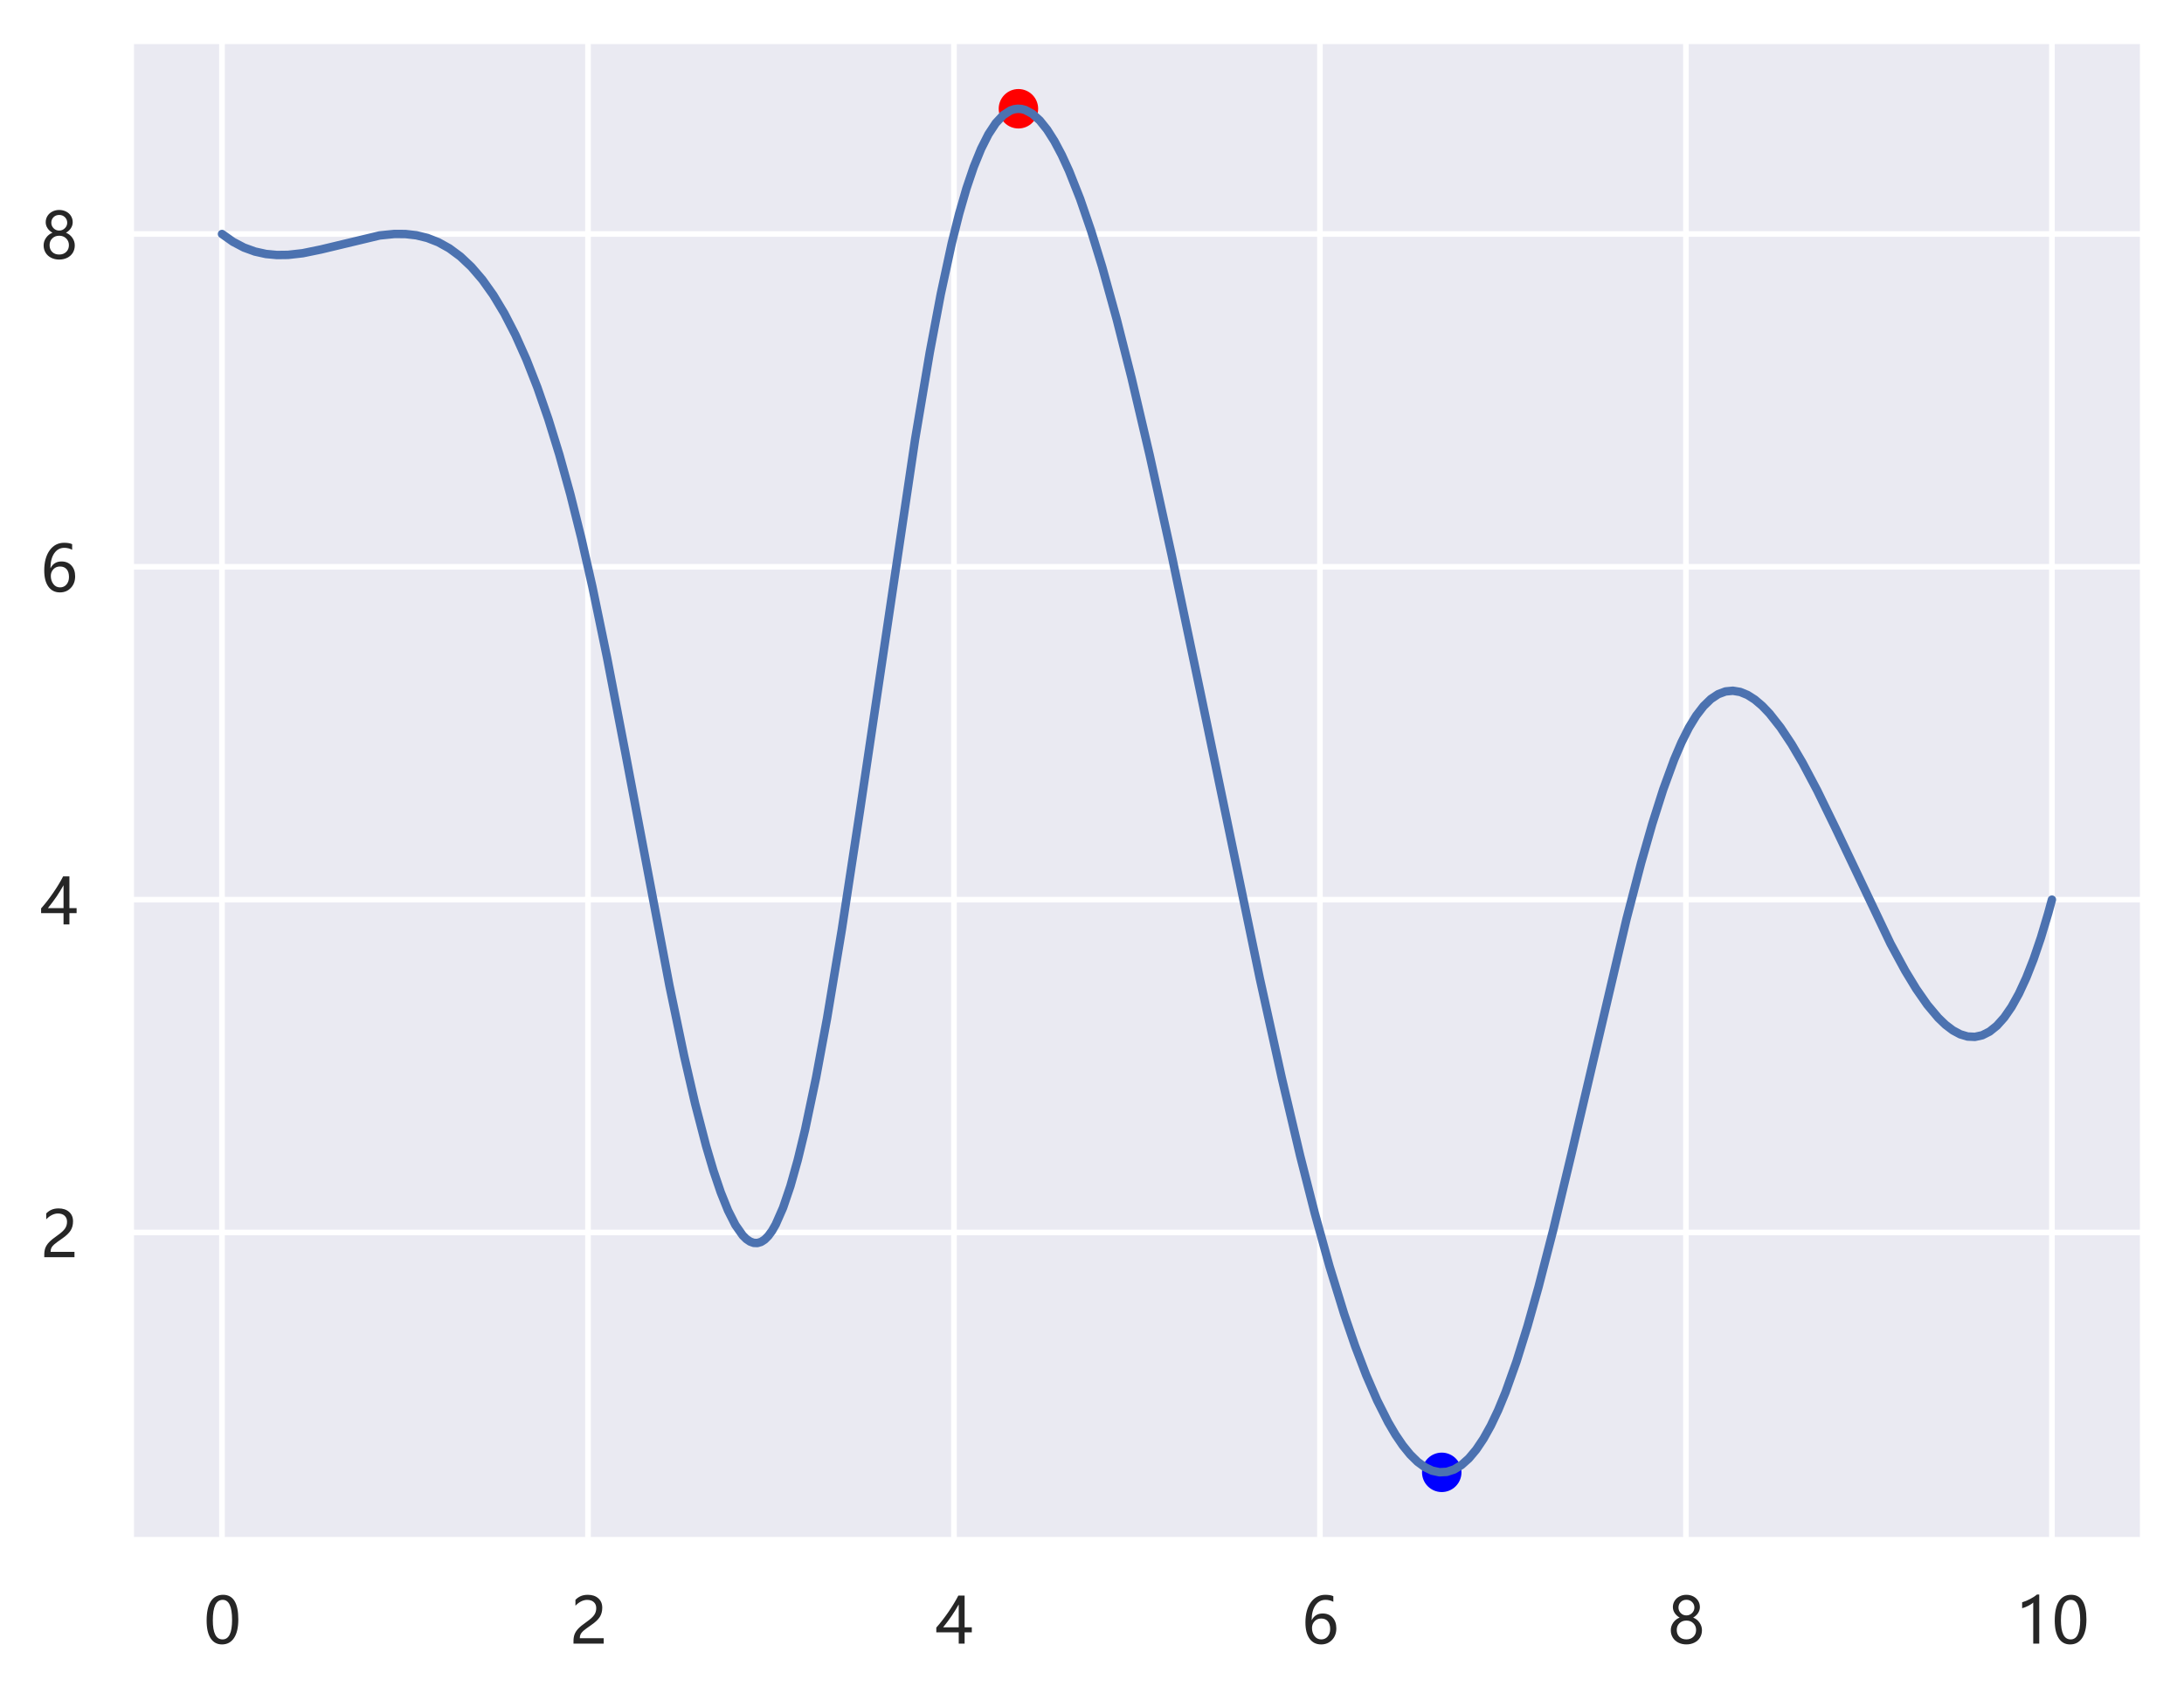 <?xml version="1.0" encoding="utf-8" standalone="no"?>
<!DOCTYPE svg PUBLIC "-//W3C//DTD SVG 1.1//EN"
  "http://www.w3.org/Graphics/SVG/1.1/DTD/svg11.dtd">
<svg xmlns:xlink="http://www.w3.org/1999/xlink" width="387.47pt" height="301.54pt" viewBox="0 0 387.47 301.54" xmlns="http://www.w3.org/2000/svg" version="1.1">
 <defs>
  <style type="text/css">*{stroke-linejoin: round; stroke-linecap: butt}</style>
 </defs>
 <g id="figure_1">
  <g id="patch_1">
   <path d="M 0 301.54 
L 387.47 301.54 
L 387.47 0 
L 0 0 
z
" style="fill: #ffffff"/>
  </g>
  <g id="axes_1">
   <g id="patch_2">
    <path d="M 23.15 273.312 
L 380.27 273.312 
L 380.27 7.2 
L 23.15 7.2 
z
" style="fill: #eaeaf2"/>
   </g>
   <g id="matplotlib.axis_1">
    <g id="xtick_1">
     <g id="line2d_1">
      <path d="M 39.383 273.312 
L 39.383 7.2 
" clip-path="url(#p5245e34f87)" style="fill: none; stroke: #ffffff; stroke-linecap: round"/>
     </g>
     <g id="text_1">
      <!-- 0 -->
      <g style="fill: #262626" transform="translate(36.158 291.605)scale(0.11 -0.11)">
       <defs>
        <path id="MicrosoftYaHei-30" d="M 284 2325 
Q 284 3606 709 4264 
Q 1134 4922 1941 4922 
Q 3478 4922 3478 2441 
Q 3478 1216 3045 567 
Q 2613 -81 1831 -81 
Q 1094 -81 689 534 
Q 284 1150 284 2325 
z
M 909 2353 
Q 909 425 1888 425 
Q 2850 425 2850 2384 
Q 2850 4413 1906 4413 
Q 909 4413 909 2353 
z
" transform="scale(0.016)"/>
       </defs>
       <use xlink:href="#MicrosoftYaHei-30"/>
      </g>
     </g>
    </g>
    <g id="xtick_2">
     <g id="line2d_2">
      <path d="M 104.314 273.312 
L 104.314 7.2 
" clip-path="url(#p5245e34f87)" style="fill: none; stroke: #ffffff; stroke-linecap: round"/>
     </g>
     <g id="text_2">
      <!-- 2 -->
      <g style="fill: #262626" transform="translate(101.089 291.605)scale(0.11 -0.11)">
       <defs>
        <path id="MicrosoftYaHei-32" d="M 2666 3572 
Q 2666 3963 2419 4186 
Q 2172 4409 1747 4409 
Q 1447 4409 1140 4256 
Q 834 4103 569 3819 
L 569 4413 
Q 806 4659 1107 4790 
Q 1409 4922 1816 4922 
Q 2472 4922 2872 4570 
Q 3272 4219 3272 3619 
Q 3272 3084 3026 2693 
Q 2781 2303 2188 1894 
Q 1581 1475 1376 1294 
Q 1172 1113 1090 947 
Q 1009 781 1009 544 
L 3416 544 
L 3416 0 
L 372 0 
L 372 241 
Q 372 659 486 951 
Q 600 1244 862 1520 
Q 1125 1797 1681 2184 
Q 2250 2584 2458 2886 
Q 2666 3188 2666 3572 
z
" transform="scale(0.016)"/>
       </defs>
       <use xlink:href="#MicrosoftYaHei-32"/>
      </g>
     </g>
    </g>
    <g id="xtick_3">
     <g id="line2d_3">
      <path d="M 169.245 273.312 
L 169.245 7.2 
" clip-path="url(#p5245e34f87)" style="fill: none; stroke: #ffffff; stroke-linecap: round"/>
     </g>
     <g id="text_3">
      <!-- 4 -->
      <g style="fill: #262626" transform="translate(166.02 291.605)scale(0.11 -0.11)">
       <defs>
        <path id="MicrosoftYaHei-34" d="M 2906 4841 
L 2906 1644 
L 3631 1644 
L 3631 1138 
L 2906 1138 
L 2906 0 
L 2313 0 
L 2313 1138 
L 53 1138 
L 53 1616 
Q 656 2294 1265 3178 
Q 1875 4063 2272 4841 
L 2906 4841 
z
M 741 1644 
L 2313 1644 
L 2313 3950 
Q 1988 3366 1616 2817 
Q 1244 2269 741 1644 
z
" transform="scale(0.016)"/>
       </defs>
       <use xlink:href="#MicrosoftYaHei-34"/>
      </g>
     </g>
    </g>
    <g id="xtick_4">
     <g id="line2d_4">
      <path d="M 234.176 273.312 
L 234.176 7.2 
" clip-path="url(#p5245e34f87)" style="fill: none; stroke: #ffffff; stroke-linecap: round"/>
     </g>
     <g id="text_4">
      <!-- 6 -->
      <g style="fill: #262626" transform="translate(230.951 291.605)scale(0.11 -0.11)">
       <defs>
        <path id="MicrosoftYaHei-36" d="M 3181 4219 
Q 2803 4413 2391 4413 
Q 1763 4413 1381 3866 
Q 1000 3319 994 2372 
L 1009 2372 
Q 1353 3038 2106 3038 
Q 2734 3038 3109 2628 
Q 3484 2219 3484 1541 
Q 3484 831 3051 375 
Q 2619 -81 1947 -81 
Q 1209 -81 789 495 
Q 369 1072 369 2131 
Q 369 3413 920 4167 
Q 1472 4922 2372 4922 
Q 2888 4922 3181 4781 
L 3181 4219 
z
M 1031 1584 
Q 1031 1106 1286 765 
Q 1541 425 1963 425 
Q 2363 425 2613 719 
Q 2863 1013 2863 1475 
Q 2863 1975 2627 2253 
Q 2391 2531 1956 2531 
Q 1544 2531 1287 2250 
Q 1031 1969 1031 1584 
z
" transform="scale(0.016)"/>
       </defs>
       <use xlink:href="#MicrosoftYaHei-36"/>
      </g>
     </g>
    </g>
    <g id="xtick_5">
     <g id="line2d_5">
      <path d="M 299.107 273.312 
L 299.107 7.2 
" clip-path="url(#p5245e34f87)" style="fill: none; stroke: #ffffff; stroke-linecap: round"/>
     </g>
     <g id="text_5">
      <!-- 8 -->
      <g style="fill: #262626" transform="translate(295.882 291.605)scale(0.11 -0.11)">
       <defs>
        <path id="MicrosoftYaHei-38" d="M 306 1350 
Q 306 1769 556 2122 
Q 806 2475 1200 2625 
Q 884 2803 700 3081 
Q 516 3359 516 3684 
Q 516 4028 692 4312 
Q 869 4597 1183 4759 
Q 1497 4922 1875 4922 
Q 2256 4922 2572 4761 
Q 2888 4600 3063 4315 
Q 3238 4031 3238 3684 
Q 3238 3366 3058 3086 
Q 2878 2806 2559 2625 
Q 2953 2472 3200 2119 
Q 3447 1766 3447 1350 
Q 3447 938 3250 611 
Q 3053 284 2690 103 
Q 2328 -78 1875 -78 
Q 1425 -78 1065 103 
Q 706 284 506 612 
Q 306 941 306 1350 
z
M 906 1378 
Q 906 947 1172 687 
Q 1438 428 1878 428 
Q 2309 428 2582 692 
Q 2856 956 2856 1378 
Q 2856 1778 2579 2051 
Q 2303 2325 1878 2325 
Q 1456 2325 1181 2058 
Q 906 1791 906 1378 
z
M 1081 3634 
Q 1081 3309 1312 3076 
Q 1544 2844 1878 2844 
Q 2206 2844 2445 3078 
Q 2684 3313 2684 3634 
Q 2684 3963 2454 4191 
Q 2225 4419 1878 4419 
Q 1534 4419 1307 4195 
Q 1081 3972 1081 3634 
z
" transform="scale(0.016)"/>
       </defs>
       <use xlink:href="#MicrosoftYaHei-38"/>
      </g>
     </g>
    </g>
    <g id="xtick_6">
     <g id="line2d_6">
      <path d="M 364.038 273.312 
L 364.038 7.2 
" clip-path="url(#p5245e34f87)" style="fill: none; stroke: #ffffff; stroke-linecap: round"/>
     </g>
     <g id="text_6">
      <!-- 10 -->
      <g style="fill: #262626" transform="translate(357.587 291.605)scale(0.11 -0.11)">
       <defs>
        <path id="MicrosoftYaHei-31" d="M 1781 0 
L 1781 4141 
Q 1638 3997 1295 3819 
Q 953 3641 663 3569 
L 663 4169 
Q 1047 4275 1484 4508 
Q 1922 4741 2156 4947 
L 2388 4947 
L 2388 0 
L 1781 0 
z
" transform="scale(0.016)"/>
       </defs>
       <use xlink:href="#MicrosoftYaHei-31"/>
       <use xlink:href="#MicrosoftYaHei-30" x="58.643"/>
      </g>
     </g>
    </g>
   </g>
   <g id="matplotlib.axis_2">
    <g id="ytick_1">
     <g id="line2d_7">
      <path d="M 23.15 218.657 
L 380.27 218.657 
" clip-path="url(#p5245e34f87)" style="fill: none; stroke: #ffffff; stroke-linecap: round"/>
     </g>
     <g id="text_7">
      <!-- 2 -->
      <g style="fill: #262626" transform="translate(7.2 223.053)scale(0.11 -0.11)">
       <use xlink:href="#MicrosoftYaHei-32"/>
      </g>
     </g>
    </g>
    <g id="ytick_2">
     <g id="line2d_8">
      <path d="M 23.15 159.61 
L 380.27 159.61 
" clip-path="url(#p5245e34f87)" style="fill: none; stroke: #ffffff; stroke-linecap: round"/>
     </g>
     <g id="text_8">
      <!-- 4 -->
      <g style="fill: #262626" transform="translate(7.2 164.006)scale(0.11 -0.11)">
       <use xlink:href="#MicrosoftYaHei-34"/>
      </g>
     </g>
    </g>
    <g id="ytick_3">
     <g id="line2d_9">
      <path d="M 23.15 100.562 
L 380.27 100.562 
" clip-path="url(#p5245e34f87)" style="fill: none; stroke: #ffffff; stroke-linecap: round"/>
     </g>
     <g id="text_9">
      <!-- 6 -->
      <g style="fill: #262626" transform="translate(7.2 104.959)scale(0.11 -0.11)">
       <use xlink:href="#MicrosoftYaHei-36"/>
      </g>
     </g>
    </g>
    <g id="ytick_4">
     <g id="line2d_10">
      <path d="M 23.15 41.515 
L 380.27 41.515 
" clip-path="url(#p5245e34f87)" style="fill: none; stroke: #ffffff; stroke-linecap: round"/>
     </g>
     <g id="text_10">
      <!-- 8 -->
      <g style="fill: #262626" transform="translate(7.2 45.912)scale(0.11 -0.11)">
       <use xlink:href="#MicrosoftYaHei-38"/>
      </g>
     </g>
    </g>
   </g>
   <g id="PathCollection_1">
    <defs>
     <path id="m48d065455c" d="M 0 3 
C 0.796 3 1.559 2.684 2.121 2.121 
C 2.684 1.559 3 0.796 3 0 
C 3 -0.796 2.684 -1.559 2.121 -2.121 
C 1.559 -2.684 0.796 -3 0 -3 
C -0.796 -3 -1.559 -2.684 -2.121 -2.121 
C -2.684 -1.559 -3 -0.796 -3 0 
C -3 0.796 -2.684 1.559 -2.121 2.121 
C -1.559 2.684 -0.796 3 0 3 
z
" style="stroke: #0000ff"/>
    </defs>
    <g clip-path="url(#p5245e34f87)">
     <use xlink:href="#m48d065455c" x="255.785" y="261.216" style="fill: #0000ff; stroke: #0000ff"/>
    </g>
   </g>
   <g id="PathCollection_2">
    <defs>
     <path id="mcd9115edc5" d="M 0 3 
C 0.796 3 1.559 2.684 2.121 2.121 
C 2.684 1.559 3 0.796 3 0 
C 3 -0.796 2.684 -1.559 2.121 -2.121 
C 1.559 -2.684 0.796 -3 0 -3 
C -0.796 -3 -1.559 -2.684 -2.121 -2.121 
C -2.684 -1.559 -3 -0.796 -3 0 
C -3 0.796 -2.684 1.559 -2.121 2.121 
C -1.559 2.684 -0.796 3 0 3 
z
" style="stroke: #ff0000"/>
    </defs>
    <g clip-path="url(#p5245e34f87)">
     <use xlink:href="#mcd9115edc5" x="180.682" y="19.296" style="fill: #ff0000; stroke: #ff0000"/>
    </g>
   </g>
   <g id="line2d_11">
    <path d="M 39.383 41.515 
L 41.335 42.896 
L 43.287 43.923 
L 45.239 44.632 
L 47.191 45.061 
L 49.142 45.245 
L 51.094 45.221 
L 53.697 44.927 
L 56.95 44.26 
L 67.359 41.77 
L 69.962 41.51 
L 71.914 41.519 
L 73.866 41.742 
L 75.817 42.216 
L 77.769 42.978 
L 79.721 44.063 
L 81.673 45.507 
L 83.625 47.348 
L 85.577 49.62 
L 87.528 52.361 
L 89.48 55.607 
L 91.432 59.394 
L 93.384 63.758 
L 95.336 68.736 
L 97.288 74.363 
L 99.239 80.677 
L 101.191 87.712 
L 103.143 95.507 
L 105.095 104.093 
L 107.697 116.658 
L 110.95 133.57 
L 118.758 174.827 
L 121.36 187.285 
L 123.312 195.758 
L 125.264 203.282 
L 126.565 207.682 
L 127.866 211.526 
L 129.167 214.761 
L 130.469 217.333 
L 131.77 219.187 
L 132.42 219.829 
L 133.071 220.271 
L 133.722 220.508 
L 134.372 220.531 
L 135.023 220.335 
L 135.674 219.913 
L 136.324 219.258 
L 136.975 218.363 
L 137.625 217.227 
L 138.927 214.264 
L 140.228 210.434 
L 141.529 205.805 
L 142.83 200.444 
L 144.782 191.177 
L 146.734 180.643 
L 149.336 165.016 
L 152.589 143.7 
L 162.349 77.957 
L 164.951 62.528 
L 166.903 52.185 
L 168.855 43.146 
L 170.156 37.953 
L 171.457 33.445 
L 172.758 29.603 
L 174.06 26.403 
L 175.361 23.825 
L 176.662 21.847 
L 177.963 20.447 
L 179.264 19.605 
L 179.915 19.386 
L 180.566 19.298 
L 181.216 19.339 
L 181.867 19.505 
L 183.168 20.205 
L 184.469 21.376 
L 185.771 22.997 
L 187.072 25.045 
L 188.373 27.5 
L 189.674 30.34 
L 191.626 35.275 
L 193.578 40.956 
L 195.53 47.308 
L 198.132 56.7 
L 200.735 66.986 
L 203.988 80.845 
L 207.891 98.59 
L 213.096 123.452 
L 223.506 173.595 
L 227.41 191.267 
L 230.663 205.044 
L 233.265 215.27 
L 235.868 224.658 
L 238.47 233.121 
L 240.422 238.822 
L 242.374 243.941 
L 244.325 248.45 
L 246.277 252.323 
L 247.578 254.539 
L 248.88 256.451 
L 250.181 258.054 
L 251.482 259.337 
L 252.783 260.295 
L 254.085 260.918 
L 255.386 261.2 
L 256.687 261.131 
L 257.988 260.704 
L 259.289 259.911 
L 260.591 258.745 
L 261.892 257.197 
L 263.193 255.259 
L 264.494 252.924 
L 265.796 250.183 
L 267.097 247.029 
L 269.049 241.552 
L 271 235.281 
L 272.952 228.338 
L 275.555 218.243 
L 278.808 204.678 
L 288.567 163.04 
L 291.169 153.054 
L 293.121 146.216 
L 295.073 140.072 
L 297.025 134.74 
L 298.326 131.698 
L 299.627 129.105 
L 300.929 126.974 
L 302.23 125.286 
L 303.531 124.021 
L 304.832 123.157 
L 306.133 122.673 
L 307.435 122.549 
L 308.736 122.764 
L 310.037 123.297 
L 311.338 124.127 
L 312.64 125.234 
L 313.941 126.596 
L 315.893 129.074 
L 317.844 132.009 
L 319.796 135.331 
L 322.399 140.243 
L 325.652 146.922 
L 335.411 167.434 
L 338.013 172.232 
L 339.965 175.444 
L 341.917 178.248 
L 343.869 180.573 
L 345.17 181.821 
L 346.471 182.805 
L 347.772 183.503 
L 349.074 183.894 
L 350.375 183.957 
L 351.676 183.672 
L 352.977 183.018 
L 354.279 181.974 
L 355.58 180.519 
L 356.881 178.633 
L 358.182 176.293 
L 359.483 173.481 
L 360.785 170.175 
L 362.086 166.353 
L 363.387 161.996 
L 364.038 159.61 
L 364.038 159.61 
" clip-path="url(#p5245e34f87)" style="fill: none; stroke: #4c72b0; stroke-width: 1.5; stroke-linecap: round"/>
   </g>
   <g id="patch_3">
    <path d="M 23.15 273.312 
L 23.15 7.2 
" style="fill: none; stroke: #ffffff; stroke-width: 1.25; stroke-linejoin: miter; stroke-linecap: square"/>
   </g>
   <g id="patch_4">
    <path d="M 380.27 273.312 
L 380.27 7.2 
" style="fill: none; stroke: #ffffff; stroke-width: 1.25; stroke-linejoin: miter; stroke-linecap: square"/>
   </g>
   <g id="patch_5">
    <path d="M 23.15 273.312 
L 380.27 273.312 
" style="fill: none; stroke: #ffffff; stroke-width: 1.25; stroke-linejoin: miter; stroke-linecap: square"/>
   </g>
   <g id="patch_6">
    <path d="M 23.15 7.2 
L 380.27 7.2 
" style="fill: none; stroke: #ffffff; stroke-width: 1.25; stroke-linejoin: miter; stroke-linecap: square"/>
   </g>
  </g>
 </g>
 <defs>
  <clipPath id="p5245e34f87">
   <rect x="23.15" y="7.2" width="357.12" height="266.112"/>
  </clipPath>
 </defs>
</svg>
